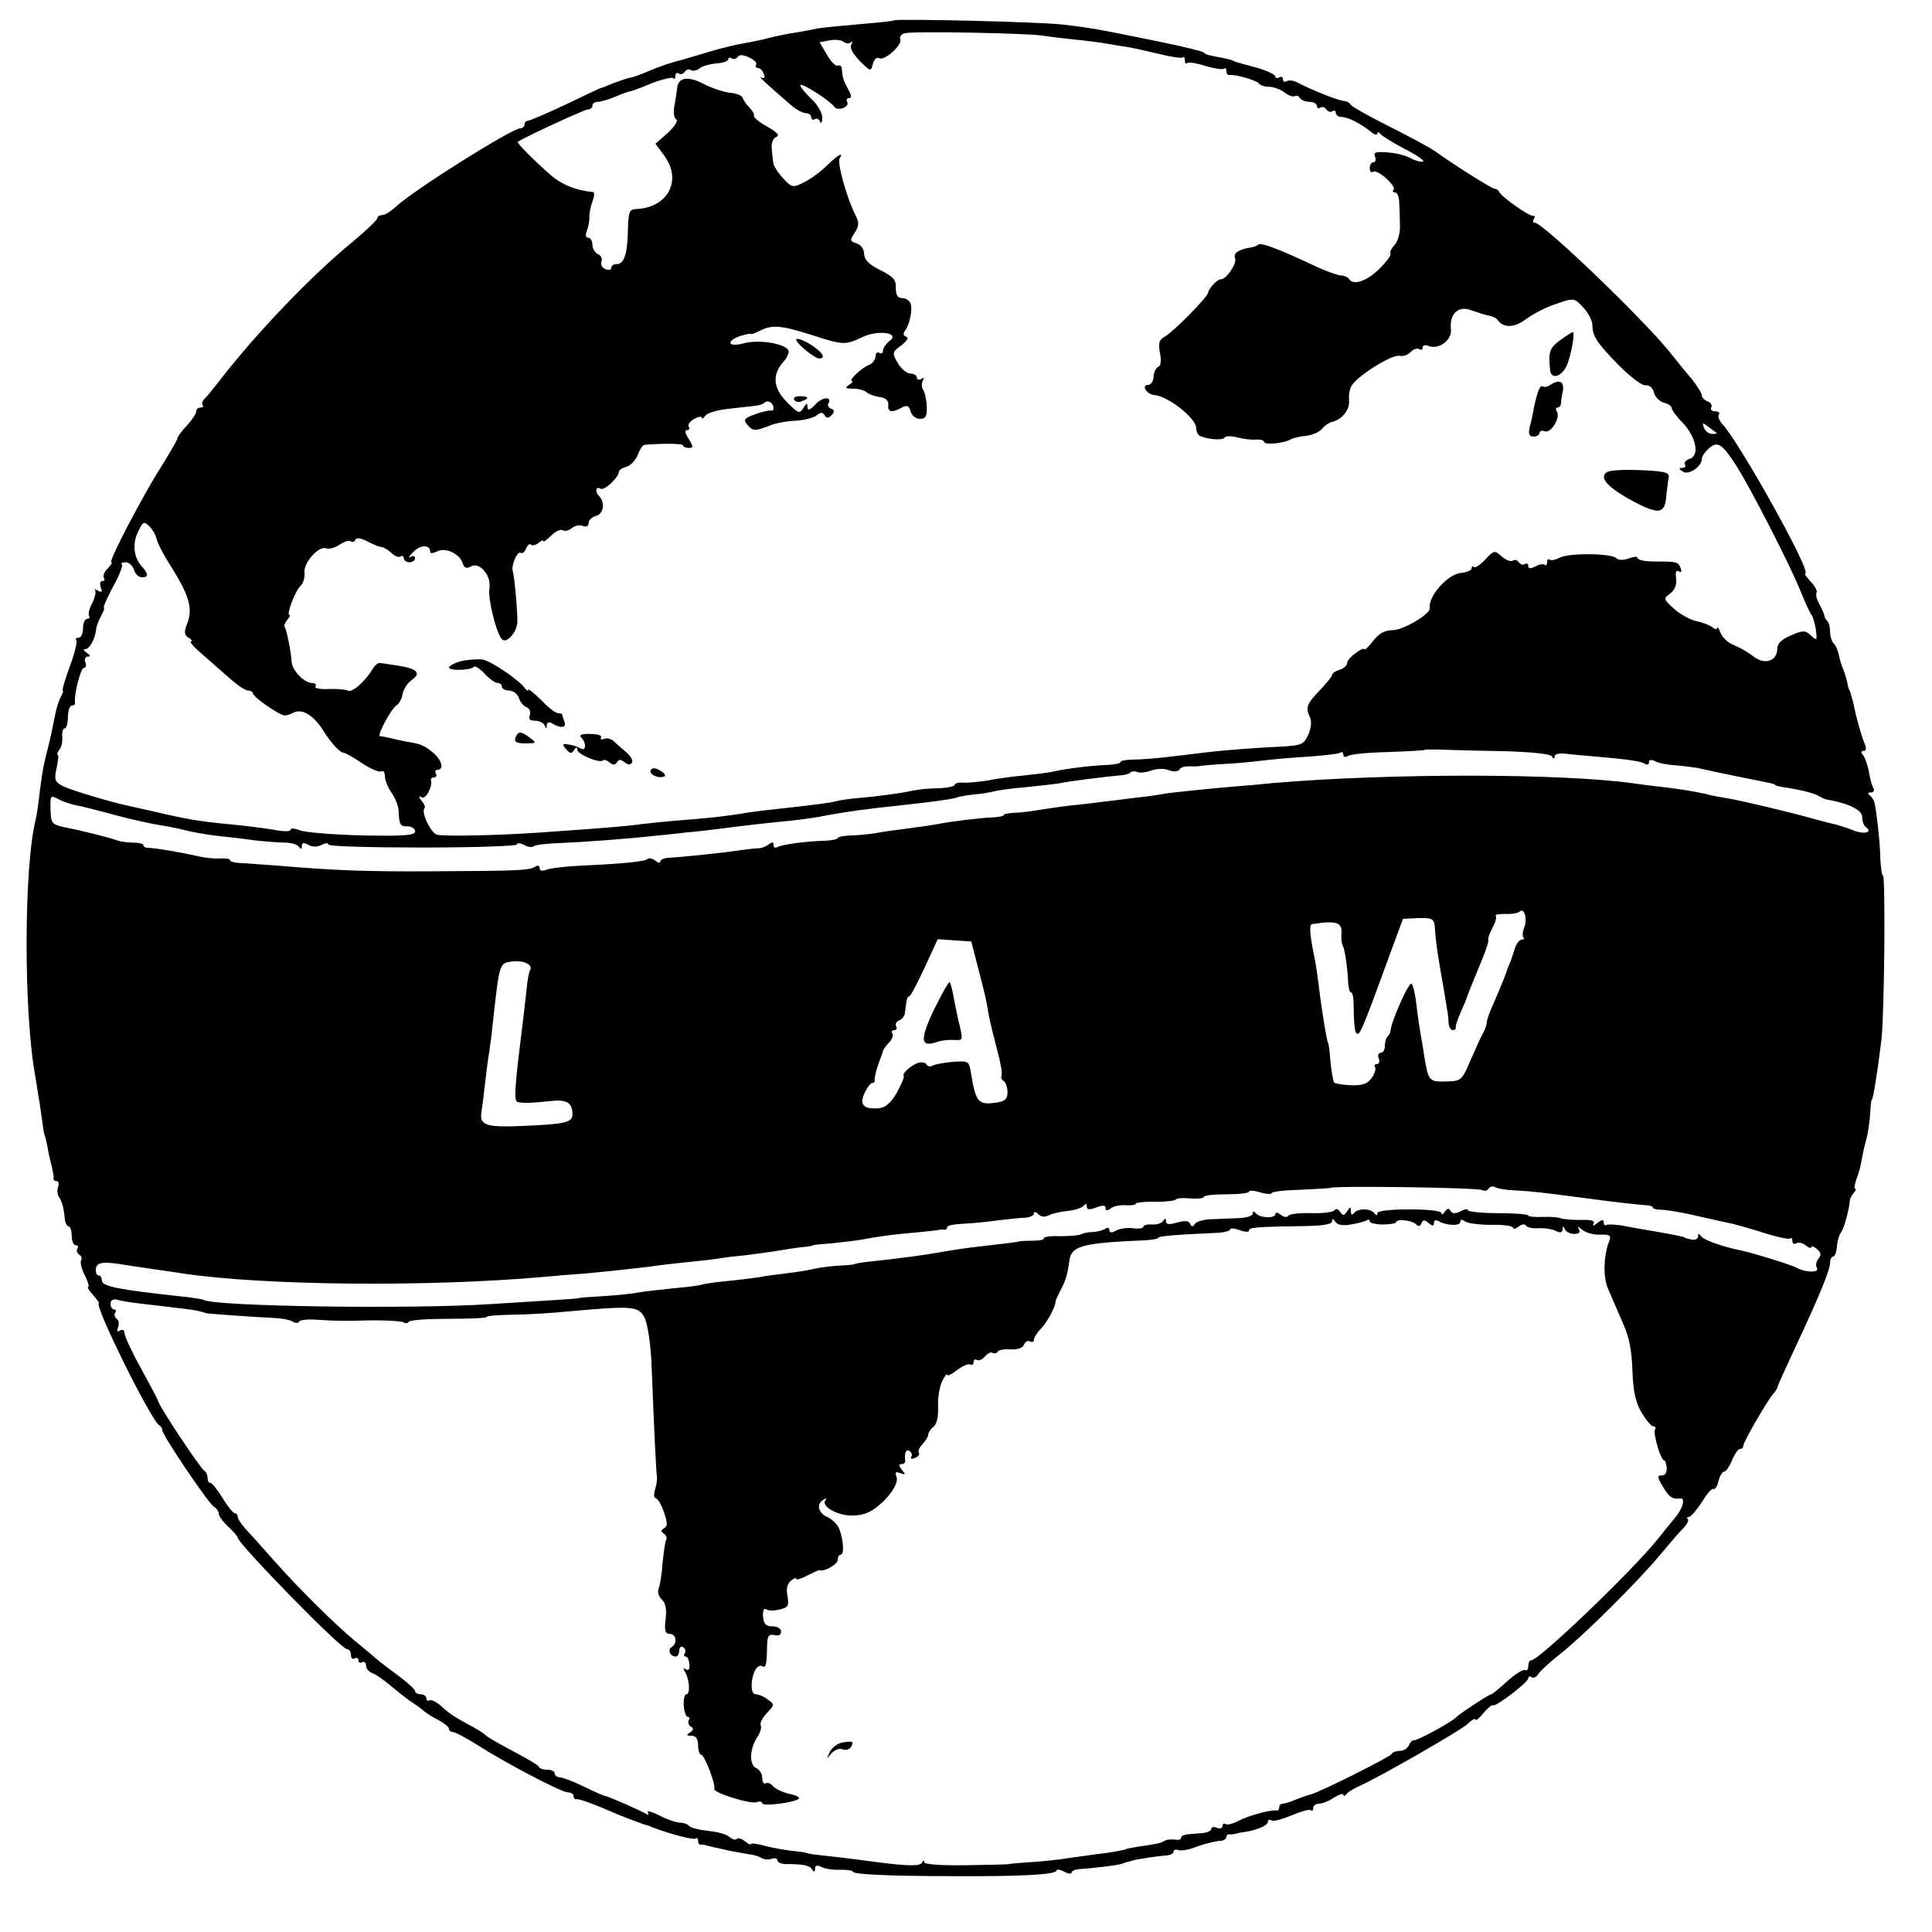 <?xml version="1.0" standalone="no"?>
<!DOCTYPE svg PUBLIC "-//W3C//DTD SVG 20010904//EN"
 "http://www.w3.org/TR/2001/REC-SVG-20010904/DTD/svg10.dtd">
<svg version="1.0" xmlns="http://www.w3.org/2000/svg"
 width="512pt" height="512pt" viewBox="0 0 512 512"
 preserveAspectRatio="xMidYMid meet">
<g transform="translate(0,512) scale(0.1,-0.1)"
fill="#000000" stroke="none">
<path d="M2369 5066 c-2 -2 -43 -6 -90 -10 -47 -4 -97 -9 -110 -11 -13 -3 -40
-8 -59 -11 -19 -3 -51 -9 -70 -14 -19 -5 -51 -12 -70 -15 -19 -3 -60 -13 -90
-22 -30 -9 -61 -18 -67 -20 -36 -9 -63 -18 -103 -35 -14 -6 -32 -13 -41 -14
-9 -2 -29 -9 -45 -15 -16 -7 -31 -13 -34 -13 -3 -1 -45 -21 -93 -44 -49 -23
-93 -42 -98 -42 -5 0 -9 -4 -9 -10 0 -5 -5 -10 -11 -10 -22 0 -280 -162 -329
-207 -14 -13 -30 -23 -37 -23 -7 0 -13 -4 -13 -8 0 -5 -28 -31 -62 -60 -112
-91 -260 -246 -358 -373 -14 -18 -30 -38 -37 -45 -7 -6 -9 -14 -6 -18 4 -3 1
-6 -5 -6 -7 0 -12 -5 -12 -10 0 -6 -11 -23 -25 -38 -14 -15 -25 -30 -25 -34 0
-4 -20 -38 -43 -75 -49 -77 -141 -253 -132 -253 4 0 -1 -7 -9 -16 -9 -8 -14
-20 -11 -25 4 -5 2 -9 -4 -9 -6 0 -7 -7 -4 -17 5 -12 3 -14 -8 -8 -8 4 -11 5
-7 1 3 -4 0 -19 -7 -33 -8 -15 -12 -30 -9 -35 3 -4 0 -8 -5 -8 -6 0 -11 -11
-11 -25 0 -14 -5 -25 -12 -25 -6 0 -9 -3 -6 -6 4 -3 -4 -35 -17 -70 -13 -35
-21 -64 -19 -64 3 0 0 -8 -5 -17 -5 -10 -12 -31 -15 -48 -3 -16 -10 -50 -16
-75 -16 -63 -17 -70 -25 -131 -3 -30 -8 -61 -10 -69 -32 -124 -33 -515 -1
-685 2 -11 7 -45 12 -75 10 -69 10 -74 13 -80 1 -3 4 -16 7 -30 2 -14 7 -36
11 -50 3 -14 6 -28 5 -32 -1 -5 2 -8 8 -8 5 0 7 -7 4 -15 -3 -8 -2 -20 2 -27
9 -13 13 -29 16 -60 1 -10 6 -18 10 -18 4 0 8 -11 8 -25 0 -14 5 -25 11 -25 5
0 8 -4 4 -9 -3 -5 -1 -12 5 -16 6 -4 8 -10 5 -15 -3 -5 1 -23 10 -40 8 -16 12
-30 9 -30 -4 0 1 -9 12 -21 10 -12 18 -22 16 -23 -13 -5 141 -316 161 -324 4
-2 7 -8 7 -12 0 -13 122 -194 137 -203 7 -4 13 -13 13 -19 0 -6 11 -21 25 -34
14 -13 25 -26 25 -29 0 -15 273 -295 289 -295 6 0 11 -7 11 -16 0 -8 4 -12 10
-9 5 3 10 1 10 -5 0 -6 4 -8 10 -5 5 3 10 -1 10 -9 0 -8 8 -17 17 -20 10 -4
32 -19 49 -34 18 -15 42 -34 54 -42 12 -8 28 -19 34 -25 6 -5 23 -16 39 -24
15 -8 27 -18 27 -23 0 -4 5 -8 10 -8 6 0 34 -15 63 -33 78 -50 225 -127 242
-127 8 0 15 -4 15 -10 0 -5 3 -9 8 -8 7 1 41 -11 87 -31 24 -11 88 -35 95 -37
3 0 12 -3 20 -7 51 -19 109 -34 114 -29 3 3 6 0 6 -6 0 -7 3 -11 8 -11 4 1 9
0 12 -1 3 -1 12 -3 20 -5 8 -2 29 -6 45 -10 17 -3 39 -7 50 -9 11 -1 26 -5 33
-10 7 -4 19 -5 27 -2 8 3 15 1 15 -4 0 -5 10 -10 23 -10 45 0 62 -3 69 -14 5
-8 8 -7 8 2 0 9 5 10 18 4 9 -5 32 -8 50 -7 17 0 32 -2 32 -5 0 -7 88 -12 270
-12 174 -1 270 4 270 15 0 4 9 3 20 -3 11 -6 20 -7 20 -2 0 4 10 8 23 9 25 1
100 10 107 13 3 1 10 3 15 5 6 1 12 3 15 4 7 3 72 13 93 14 9 1 17 5 17 10 0
5 6 7 13 4 6 -2 23 0 37 5 29 11 60 19 78 20 6 1 12 5 12 10 0 4 3 7 8 7 4 -1
10 0 15 1 4 1 15 4 25 5 33 5 62 17 62 27 0 5 4 7 9 4 5 -4 29 3 54 13 25 11
48 17 51 14 3 -4 6 -1 6 5 0 7 7 12 15 12 9 0 27 7 40 16 14 9 25 12 25 8 0
-5 4 -4 8 1 4 6 21 16 37 23 51 23 265 145 285 164 11 11 20 15 20 11 1 -4 10
3 21 17 12 14 23 23 26 21 7 -5 93 61 93 71 0 5 4 7 9 3 6 -3 13 1 18 9 4 7
31 32 58 53 62 49 204 190 265 263 25 30 52 62 62 71 9 10 14 20 11 23 -4 3
-2 6 3 6 5 0 20 18 34 39 13 22 27 38 31 35 4 -2 10 7 13 21 4 14 10 25 15 25
5 0 14 13 21 30 7 17 16 30 21 30 5 0 9 4 9 9 0 9 63 119 80 138 6 7 10 14 10
15 -1 2 21 50 48 108 63 134 92 205 92 224 0 9 4 16 8 16 4 0 9 12 10 26 1 15
6 32 11 38 8 10 22 63 23 83 0 5 4 14 10 21 6 6 8 12 4 12 -3 0 -1 11 4 26 6
14 12 39 15 57 3 18 9 41 12 52 3 11 7 38 9 60 1 22 3 40 4 40 4 0 16 77 26
160 8 69 11 435 4 435 -3 0 -6 21 -7 48 -1 43 -9 112 -15 144 -2 7 -7 16 -13
20 -6 5 -5 8 3 8 7 0 10 5 7 11 -4 5 -9 25 -12 42 -3 18 -10 38 -15 45 -7 8
-7 12 1 12 7 0 8 7 1 23 -8 20 -21 67 -26 92 -1 6 -3 13 -4 18 -1 4 -4 12 -5
17 -1 6 -3 11 -5 13 -1 1 -3 10 -5 20 -2 10 -7 26 -11 35 -4 9 -9 26 -11 37
-2 11 -8 24 -13 29 -6 6 -10 20 -10 31 0 12 -3 25 -7 29 -5 4 -8 11 -8 14 -1
4 -6 17 -13 30 -7 12 -11 26 -8 31 3 4 -4 18 -15 29 -11 12 -18 22 -15 22 20
0 -176 351 -221 398 -7 8 -11 18 -8 23 4 5 -1 9 -10 9 -9 0 -13 5 -10 10 3 6
-1 13 -9 16 -9 3 -16 11 -16 16 0 6 -12 25 -27 44 -16 18 -41 50 -58 71 -71
88 -336 343 -358 343 -5 0 -5 5 -2 10 4 6 3 9 -2 8 -8 -3 -86 51 -91 65 -2 4
-7 7 -12 7 -6 0 -107 63 -155 98 -19 13 -68 39 -145 78 -41 21 -78 42 -81 47
-3 5 -10 9 -15 9 -16 1 -83 27 -127 50 -10 5 -22 6 -27 3 -6 -4 -10 -1 -10 5
0 6 -4 8 -10 5 -5 -3 -10 -2 -10 2 0 5 -21 15 -47 23 -27 7 -51 14 -55 15 -5
2 -9 3 -10 4 -2 2 -13 4 -25 7 -43 8 -48 9 -53 15 -3 3 -52 15 -110 27 -166
34 -187 38 -265 47 -57 7 -440 16 -446 11z m391 -40 c19 -3 60 -8 90 -11 30
-3 69 -8 85 -11 17 -3 41 -7 55 -9 14 -2 51 -11 82 -18 32 -8 60 -12 63 -9 3
3 5 -1 5 -8 0 -7 3 -11 6 -7 3 3 25 0 49 -8 24 -7 46 -10 49 -7 4 3 6 0 6 -6
0 -7 3 -11 8 -11 14 3 73 -14 78 -22 3 -5 15 -9 27 -9 12 0 31 -7 41 -15 10
-8 22 -12 27 -10 4 3 10 1 14 -5 3 -5 15 -10 26 -10 10 0 19 -5 19 -11 0 -5 4
-8 9 -4 5 3 12 1 16 -5 4 -6 11 -8 16 -5 5 4 9 1 9 -4 0 -6 7 -11 15 -11 17 0
50 -17 78 -39 9 -8 17 -10 17 -5 0 5 4 5 8 -1 4 -5 33 -23 65 -40 32 -16 53
-31 48 -33 -5 -2 -20 2 -33 9 -13 7 -40 14 -61 15 -31 3 -38 0 -33 -11 3 -8 1
-15 -4 -15 -6 0 -10 -7 -10 -16 0 -8 4 -13 9 -9 12 7 63 -39 54 -48 -3 -4 -2
-7 4 -7 6 0 11 -12 11 -27 1 -16 2 -43 2 -62 1 -18 -6 -41 -14 -50 -9 -10 -14
-20 -11 -23 3 -3 -10 -21 -28 -39 -34 -34 -71 -47 -82 -28 -4 5 -13 9 -21 9
-8 0 -39 11 -67 24 -95 45 -145 64 -152 58 -3 -3 -13 -7 -21 -8 -32 -5 -46
-15 -41 -28 6 -14 -23 -56 -37 -56 -10 0 -32 -23 -34 -35 -2 -13 -92 -104
-115 -117 -15 -8 -18 -17 -13 -43 4 -20 2 -35 -4 -37 -6 -2 -12 -13 -13 -26 0
-12 -7 -22 -14 -22 -20 0 -4 -26 17 -27 36 -3 110 -62 110 -87 0 -8 4 -17 8
-20 17 -10 62 -14 67 -6 3 5 18 5 33 1 15 -4 37 -7 50 -6 12 1 22 -2 22 -6 0
-9 54 -4 71 7 6 3 25 8 41 9 16 2 34 10 41 18 7 9 19 17 27 19 27 6 48 33 45
58 -1 14 2 33 9 41 21 28 107 81 125 76 9 -2 22 2 29 10 7 7 17 11 23 8 5 -4
9 -2 9 4 0 6 7 8 16 4 28 -10 63 16 59 46 -4 39 20 62 53 49 15 -5 36 -12 46
-14 11 -2 22 -7 25 -12 15 -22 45 -21 76 3 18 13 54 32 80 40 46 16 47 16 71
-10 13 -14 24 -35 24 -46 0 -30 12 -48 72 -109 29 -29 60 -53 69 -51 10 1 19
-7 22 -19 3 -12 15 -24 26 -27 12 -3 21 -9 21 -14 0 -5 13 -23 29 -39 36 -38
46 -87 19 -96 -10 -3 -16 -10 -13 -15 4 -5 0 -9 -7 -9 -10 0 -9 -3 2 -10 16
-10 50 14 50 34 0 7 9 19 19 28 23 20 35 12 73 -47 39 -62 142 -263 169 -330
13 -33 27 -62 30 -65 3 -3 8 -20 11 -37 4 -31 3 -32 -13 -17 -15 14 -21 14
-53 0 -24 -10 -36 -21 -36 -35 0 -33 -33 -44 -63 -21 -13 11 -37 24 -51 30
-15 5 -31 20 -36 32 -5 13 -9 19 -9 14 -1 -5 -7 -4 -13 2 -7 5 -27 13 -43 16
-17 4 -44 19 -59 33 -28 25 -28 27 -10 40 12 9 18 23 16 40 -3 16 0 23 7 19 7
-4 8 -1 5 8 -7 18 -10 18 -71 18 -24 0 -43 4 -43 9 0 5 -11 4 -24 -1 -14 -5
-27 -5 -33 1 -13 13 -126 14 -150 1 -11 -6 -23 -8 -27 -5 -3 3 -6 0 -6 -7 0
-7 -3 -10 -6 -7 -4 3 -15 2 -25 -4 -13 -7 -19 -6 -19 1 0 6 -4 9 -9 5 -5 -3
-12 -1 -16 5 -4 6 -11 8 -16 4 -6 -3 -19 2 -30 12 -18 16 -20 16 -43 -9 -13
-14 -27 -23 -30 -20 -3 4 -6 2 -6 -3 0 -5 -12 -11 -27 -12 -36 -3 -89 -62 -84
-94 2 -15 -70 -58 -98 -58 -20 0 -36 -8 -51 -27 -12 -16 -23 -26 -23 -24 -4 9
-47 -24 -47 -36 0 -6 -9 -15 -20 -18 -11 -3 -20 -10 -20 -14 0 -4 -15 -22 -32
-40 -35 -36 -39 -46 -26 -73 4 -9 3 -28 -5 -45 -11 -25 -18 -28 -62 -31 -67
-3 -161 -10 -210 -16 -22 -3 -67 -8 -100 -12 -33 -4 -75 -7 -92 -7 -18 0 -33
-3 -33 -6 0 -4 -15 -7 -32 -8 -40 -1 -114 -10 -148 -18 -14 -3 -47 -7 -75 -10
-27 -2 -70 -8 -95 -13 -25 -4 -55 -7 -67 -6 -13 1 -23 -2 -23 -6 0 -4 -19 -8
-42 -9 -24 0 -54 -3 -68 -6 -36 -8 -99 -16 -147 -20 -23 -2 -50 -6 -60 -9 -16
-4 -56 -9 -163 -21 -14 -1 -43 -5 -65 -8 -66 -11 -116 -16 -185 -21 -36 -3
-81 -8 -100 -10 -34 -5 -105 -11 -265 -22 -114 -8 -257 -11 -277 -6 -16 4 -43
60 -33 70 3 3 -1 12 -8 20 -8 11 -8 14 0 9 11 -7 30 28 25 46 -1 4 3 7 9 7 5
0 7 5 4 10 -3 6 -1 10 4 10 19 0 12 26 -12 46 -23 19 -33 23 -72 29 -11 2 -29
6 -40 9 -11 2 -23 5 -28 5 -9 1 29 72 44 82 7 4 14 17 16 30 2 12 13 29 24 37
26 18 15 30 -36 38 -22 3 -44 7 -48 7 -5 1 -14 -6 -20 -17 -22 -35 -55 -63
-66 -56 -6 3 -29 5 -51 4 -22 -1 -37 2 -34 7 3 5 -1 9 -9 9 -20 0 -52 32 -54
55 -2 31 -14 89 -19 94 -2 2 1 10 7 18 6 7 9 13 6 13 -9 0 15 64 30 78 7 7 11
22 10 34 -4 25 37 72 57 65 7 -3 23 1 35 9 12 8 25 13 30 10 5 -4 11 -2 13 4
2 6 15 4 32 -5 15 -8 33 -15 38 -15 5 0 16 -7 25 -15 8 -8 19 -13 24 -10 5 4
9 1 9 -4 0 -6 7 -11 15 -11 8 0 15 5 15 11 0 5 -6 7 -12 3 -7 -4 -4 2 7 13 19
20 45 20 45 1 0 -5 6 -5 17 0 22 13 61 -5 69 -30 4 -13 10 -16 22 -9 23 13 55
-25 49 -58 -5 -25 18 -119 33 -135 12 -13 40 18 41 46 1 22 -7 116 -12 134 -5
15 12 55 21 49 4 -3 11 2 14 11 4 9 9 14 13 11 3 -4 12 -2 20 4 7 6 13 9 13 5
0 -3 9 3 20 14 12 12 25 18 31 15 5 -4 16 -1 24 5 8 7 22 10 30 6 9 -3 15 0
15 8 0 8 9 16 20 19 20 5 24 37 7 53 -11 11 -8 26 4 19 10 -7 49 30 49 45 0 4
9 10 20 13 11 3 24 17 30 31 5 14 13 26 17 27 39 4 103 4 103 -1 0 -4 7 -7 15
-7 13 0 13 3 0 24 -9 14 -11 23 -5 23 6 0 9 4 5 9 -3 6 4 15 15 21 11 6 20 7
20 3 0 -4 4 -2 9 5 4 7 30 15 57 18 27 3 59 7 71 8 13 1 26 5 29 9 4 4 11 4
15 1 11 -6 12 -25 2 -22 -5 1 -23 -3 -42 -10 -28 -10 -32 -14 -21 -27 15 -18
20 -18 57 -4 15 7 47 13 70 14 24 1 49 8 57 14 11 9 16 9 21 1 5 -9 10 -9 19
0 8 9 8 14 -2 17 -6 3 -10 9 -7 13 12 20 -16 19 -34 -2 -15 -15 -21 -17 -21
-7 0 11 -2 12 -9 1 -12 -20 -14 -20 -48 15 -34 35 -37 71 -7 104 8 8 14 21 14
27 0 20 -77 34 -120 22 -39 -11 -48 5 -10 19 17 5 30 8 30 6 0 -2 11 2 25 9
31 16 56 14 140 -13 77 -25 85 -26 129 -5 42 21 104 12 73 -10 -9 -7 -17 -19
-17 -25 0 -7 -4 -9 -10 -6 -5 3 -10 -1 -10 -10 0 -8 -8 -19 -17 -22 -19 -7
-57 -43 -45 -43 4 0 0 -5 -8 -10 -12 -8 -10 -10 11 -10 14 0 29 -4 35 -9 5 -5
20 -11 34 -13 17 -2 25 -9 24 -21 -2 -19 9 -22 36 -7 14 7 19 5 23 -10 3 -11
14 -20 25 -20 15 0 19 7 18 33 -1 18 -5 38 -10 45 -4 6 -4 17 0 24 4 7 3 8 -4
4 -7 -4 -12 -2 -12 3 0 6 -8 11 -17 11 -10 0 -25 13 -34 28 -15 27 -15 29 10
47 15 12 20 20 12 23 -7 2 -8 8 -3 15 13 17 21 57 15 73 -3 8 -13 14 -22 14
-12 0 -17 8 -17 27 1 22 -7 30 -41 47 -30 15 -42 27 -43 43 0 13 -8 24 -20 28
-18 6 -18 8 -5 28 12 19 12 27 2 47 -22 42 -49 139 -42 150 12 19 -4 10 -34
-19 -16 -16 -43 -36 -60 -44 -30 -15 -32 -15 -56 11 -14 15 -26 34 -26 42 -1
8 -3 25 -4 38 -1 13 4 26 12 29 10 4 3 12 -23 27 -21 11 -37 25 -36 29 2 4 -4
14 -12 22 -8 8 -16 20 -18 26 -2 6 -17 12 -33 13 -17 2 -48 12 -71 24 -43 22
-68 17 -70 -15 -1 -10 -4 -30 -7 -45 -3 -15 -1 -31 5 -34 6 -4 -4 -19 -22 -36
l-33 -29 23 -31 c49 -66 10 -139 -75 -142 -17 -1 -20 -8 -21 -56 -1 -63 -10
-90 -30 -90 -8 0 -14 -4 -14 -10 0 -5 -7 -7 -16 -3 -8 3 -13 12 -10 20 3 7 -1
16 -9 19 -8 4 -15 15 -15 25 0 10 -5 19 -11 19 -7 0 -8 7 -4 18 4 9 7 25 7 35
-1 10 3 30 8 43 5 13 6 24 2 25 -44 4 -82 19 -110 43 -38 32 -94 88 -90 90 17
12 177 86 186 86 7 0 12 5 12 10 0 6 6 10 14 10 7 0 29 6 47 14 19 8 36 14 39
14 3 0 28 9 56 21 29 11 55 17 58 14 3 -4 6 -1 6 6 0 7 4 10 9 6 5 -3 12 -1
16 5 4 6 11 8 16 4 5 -3 16 -1 23 5 7 6 27 11 44 13 18 1 32 6 32 11 0 4 4 6
9 2 5 -3 12 -1 16 4 4 7 14 6 30 -1 13 -6 22 -15 19 -19 -3 -5 -1 -9 4 -9 6 0
13 -7 16 -16 4 -10 2 -13 -7 -9 -11 6 25 -27 81 -75 13 -11 30 -20 38 -20 8 0
14 -5 14 -11 0 -5 4 -8 9 -5 5 4 12 0 14 -6 3 -7 6 -3 6 9 1 13 -12 36 -31 53
-17 17 -29 32 -27 35 6 5 80 -43 90 -58 9 -13 42 0 34 13 -3 5 -1 10 5 10 7 0
7 7 -2 23 -13 24 -15 29 -17 53 0 8 -5 13 -10 10 -5 -3 -18 9 -29 28 l-20 34
26 5 c15 3 32 1 38 -4 6 -5 15 -5 19 -1 5 4 5 1 1 -6 -5 -8 4 -24 22 -43 29
-29 30 -29 35 -9 3 12 10 19 16 16 14 -9 63 35 57 50 -3 7 3 14 12 16 24 6
320 0 362 -6z m1789 -1053 c2 -2 -3 -3 -11 -3 -9 0 -19 7 -22 16 -6 15 -4 15
11 3 10 -7 20 -15 22 -16z m-4134 -281 c2 -11 19 -43 38 -73 48 -76 58 -111
44 -149 -10 -25 -9 -33 3 -40 8 -5 11 -10 6 -10 -5 0 8 -15 28 -32 21 -18 54
-48 74 -65 20 -18 42 -33 49 -33 7 0 13 -3 13 -7 0 -10 70 -58 84 -59 6 0 16
3 21 6 23 14 54 -3 81 -45 22 -35 45 -60 55 -60 4 0 26 -12 49 -28 23 -15 46
-25 51 -21 5 3 9 -3 9 -13 0 -10 8 -30 17 -43 10 -14 18 -34 19 -45 2 -41 4
-45 24 -45 11 0 20 -6 20 -13 0 -11 -28 -13 -139 -11 -76 2 -150 8 -165 13
-14 6 -26 7 -26 2 0 -5 -20 -5 -44 0 -24 4 -70 10 -102 13 -93 9 -121 13 -219
36 -27 6 -58 13 -67 15 -47 10 -146 40 -170 51 -23 12 -25 17 -18 49 4 19 6
35 3 35 -3 0 -1 6 4 13 6 6 9 22 8 35 -1 12 2 22 7 22 4 0 8 14 8 30 0 17 5
30 10 30 6 0 9 3 9 8 -4 19 15 92 23 92 6 0 8 7 4 15 -3 8 0 15 7 15 8 0 6 4
-3 10 -9 6 -10 10 -3 10 11 0 27 31 28 55 1 6 6 20 13 33 7 12 10 22 7 22 -2
0 8 24 24 54 17 30 27 57 24 60 -4 3 1 6 10 6 8 0 19 -9 22 -20 3 -11 13 -20
21 -20 18 0 18 9 -1 30 -21 23 -25 61 -8 93 12 25 15 26 29 12 8 -8 17 -23 19
-33z m3580 -563 c63 -2 113 -7 117 -13 5 -8 8 -8 8 0 0 6 14 9 33 6 17 -2 52
-5 77 -7 80 -7 118 -12 129 -19 6 -4 11 -2 11 4 0 7 6 8 18 2 9 -5 33 -9 52
-10 20 -2 46 -5 58 -7 12 -3 32 -7 45 -10 23 -5 122 -25 147 -30 8 -2 15 -4
15 -6 0 -1 9 -3 20 -5 43 -6 79 -15 94 -23 9 -5 19 -10 23 -10 58 -10 93 -28
93 -46 0 -11 4 -23 10 -27 19 -14 -5 -20 -32 -9 -15 6 -37 13 -48 16 -11 2
-36 9 -55 14 -63 18 -194 49 -230 55 -19 3 -46 8 -60 12 -31 7 -75 14 -120 19
-19 2 -51 6 -70 9 -195 27 -645 27 -955 1 -27 -3 -72 -7 -100 -9 -70 -6 -170
-16 -192 -20 -10 -2 -43 -7 -73 -10 -30 -4 -71 -9 -90 -11 -19 -3 -57 -7 -85
-10 -27 -3 -66 -9 -85 -12 -19 -3 -47 -7 -62 -7 -16 -1 -28 -3 -28 -6 0 -3
-12 -5 -27 -6 -30 -1 -116 -11 -148 -18 -11 -2 -45 -7 -75 -11 -30 -4 -71 -9
-90 -13 -19 -3 -50 -6 -67 -6 -18 -1 -33 -4 -33 -7 0 -3 -15 -6 -32 -7 -49 -1
-117 -10 -128 -17 -6 -3 -10 -1 -10 6 0 8 -4 8 -12 2 -7 -6 -20 -11 -28 -11
-8 0 -33 -3 -55 -6 -54 -8 -155 -18 -182 -19 -13 -1 -23 -5 -23 -10 0 -5 -6
-4 -13 2 -8 6 -17 8 -20 5 -7 -7 -64 -13 -177 -18 -41 -2 -83 -7 -92 -11 -11
-4 -18 -3 -18 5 0 6 -5 8 -12 3 -16 -10 -50 -11 -273 -12 -178 -1 -254 2 -410
15 -44 3 -90 7 -102 7 -13 1 -23 4 -23 7 0 4 -12 6 -27 5 -16 -1 -44 2 -63 7
-40 9 -109 21 -127 21 -7 0 -13 3 -13 7 0 4 -12 7 -28 7 -15 0 -34 3 -42 6
-21 8 -99 27 -140 35 -32 7 -35 10 -36 45 -1 41 -1 41 25 27 10 -5 29 -11 42
-14 13 -2 60 -14 104 -26 44 -12 96 -23 115 -26 19 -3 51 -9 70 -14 19 -5 58
-12 85 -15 28 -3 73 -8 100 -12 28 -3 64 -6 80 -6 17 0 33 -5 37 -11 5 -7 8
-7 8 2 0 9 5 10 17 3 11 -6 24 -6 35 0 10 5 18 6 18 1 0 -5 113 -8 250 -8 138
0 250 4 250 8 0 5 8 4 19 -1 10 -6 21 -7 25 -4 4 4 37 8 74 9 65 3 165 10 247
19 22 2 60 6 85 9 25 2 65 7 90 10 52 7 113 14 185 21 28 3 73 9 100 15 44 8
106 17 185 25 90 10 137 16 154 21 10 4 33 7 50 9 17 1 40 5 51 8 11 3 49 8
85 11 36 4 75 8 86 10 22 5 125 18 161 21 13 1 26 4 29 8 3 3 11 4 18 1 7 -3
23 -1 37 4 13 5 34 6 46 1 14 -5 25 -4 29 2 3 6 16 9 27 8 12 0 24 0 27 1 3 1
28 3 55 5 28 1 76 5 107 9 32 4 90 9 129 11 39 3 75 7 80 10 5 4 9 1 9 -5 0
-6 5 -8 13 -3 6 4 54 9 106 10 52 2 96 4 97 6 1 1 26 1 56 0 29 -1 103 -3 163
-4z m45 -465 c-5 -12 -6 -25 -3 -28 4 -3 2 -6 -4 -6 -6 0 -14 -10 -18 -22 -10
-31 -12 -37 -15 -43 -1 -3 -3 -8 -5 -12 -3 -11 -15 -42 -36 -90 -11 -23 -19
-47 -19 -53 0 -5 -4 -18 -10 -28 -5 -9 -20 -42 -33 -72 -23 -54 -25 -55 -65
-56 -45 -1 -47 1 -58 70 -3 21 -8 48 -10 60 -2 11 -7 44 -10 71 -3 28 -9 54
-13 58 -7 7 -55 -102 -56 -125 0 -3 -3 -10 -7 -14 -5 -4 -8 -16 -8 -26 0 -10
-5 -18 -11 -18 -6 0 -9 -7 -5 -15 3 -8 1 -15 -5 -15 -6 0 -8 -4 -5 -8 3 -5 -1
-18 -9 -29 -11 -15 -24 -20 -54 -19 -22 1 -43 4 -45 7 -3 2 -7 27 -10 54 -2
28 -5 50 -6 50 -3 0 -17 84 -26 160 -3 22 -7 51 -10 65 -13 62 -15 90 -7 91
64 10 80 5 78 -24 -1 -12 0 -26 3 -32 6 -10 13 -59 15 -102 1 -13 4 -23 7 -23
4 0 7 -12 7 -27 1 -62 3 -83 11 -83 7 0 18 26 85 210 l35 95 41 2 c35 1 41 -2
43 -20 3 -39 4 -51 16 -122 7 -38 14 -81 16 -95 3 -14 5 -33 5 -42 1 -10 6
-18 11 -18 5 0 9 3 8 8 -1 4 5 21 12 37 7 17 14 32 15 35 5 16 20 52 41 103
13 31 21 57 18 57 -2 0 2 13 10 29 9 16 13 31 10 34 -4 3 8 5 25 5 17 -1 34 2
38 6 12 12 21 -17 13 -40z m-1448 -109 c10 -38 21 -81 23 -95 6 -37 11 -59 28
-124 9 -33 14 -63 11 -67 -2 -4 0 -10 6 -14 5 -3 10 -17 10 -29 0 -19 -7 -25
-30 -28 -48 -7 -54 1 -67 79 -5 31 -6 32 -48 29 -24 -2 -48 -7 -54 -10 -5 -4
-12 -2 -16 3 -3 6 -13 7 -23 4 -20 -8 -43 -29 -37 -35 2 -2 -6 -21 -18 -43
-16 -28 -30 -40 -48 -42 -41 -3 -52 9 -38 40 7 15 16 27 21 27 4 0 7 3 6 8 -1
4 3 21 8 37 6 17 13 35 14 40 2 6 10 16 17 23 7 8 11 18 8 23 -4 5 -1 9 5 9 6
0 8 5 5 10 -3 6 0 13 8 16 7 2 14 11 15 19 1 8 3 22 4 30 1 8 4 15 8 15 3 0
21 34 40 75 l35 76 44 -3 45 -3 18 -70z m-1187 -5 c-3 -5 -8 -30 -10 -57 -3
-26 -7 -61 -9 -78 -24 -192 -25 -215 -12 -216 17 -3 38 -2 84 3 44 5 59 -4 59
-35 0 -22 -19 -26 -134 -31 -97 -4 -113 2 -107 39 2 11 6 43 9 70 3 28 8 68
12 90 3 22 7 51 8 65 19 171 18 168 53 172 29 4 55 -9 47 -22z m2523 -584 c6
-3 13 -2 17 4 4 6 11 7 17 4 6 -4 31 -8 57 -9 42 -2 65 -5 181 -20 79 -11 146
-18 163 -19 9 0 17 -3 17 -6 0 -3 10 -6 23 -6 12 0 56 -7 97 -17 41 -9 84 -19
95 -21 11 -3 48 -13 82 -24 34 -11 65 -17 68 -14 3 3 5 0 5 -7 0 -7 5 -9 10
-6 6 4 17 1 25 -5 8 -7 15 -9 15 -5 0 4 7 2 15 -5 11 -9 12 -16 4 -26 -6 -7
-8 -18 -4 -24 8 -13 -29 -13 -53 0 -14 8 -115 39 -147 46 -47 9 -101 28 -107
38 -6 8 -8 8 -8 -1 0 -6 -8 -10 -17 -8 -10 2 -18 4 -18 5 0 2 -24 7 -70 15
-22 4 -60 10 -85 15 -24 5 -48 6 -52 4 -5 -3 -8 0 -8 7 0 8 -5 7 -17 -2 -9 -8
-14 -9 -10 -2 5 8 -6 11 -36 10 -23 0 -47 2 -52 5 -6 2 -27 4 -47 3 -21 -1
-38 1 -38 4 0 3 -36 6 -80 6 -44 0 -80 4 -80 8 0 4 -9 3 -19 -3 -14 -7 -22 -7
-27 1 -4 8 -9 7 -15 -2 -5 -8 -9 -9 -9 -4 0 6 -35 10 -85 10 -50 0 -85 -4 -85
-10 0 -7 -3 -7 -8 0 -4 6 -16 10 -27 10 -11 0 -23 -4 -27 -10 -5 -6 -8 -4 -8
5 0 13 -1 13 -10 0 -8 -12 -11 -13 -19 -1 -5 7 -11 9 -14 4 -3 -5 -31 -9 -62
-8 -31 1 -58 -2 -61 -7 -3 -5 -12 -4 -20 3 -8 6 -14 7 -14 2 0 -13 -43 -11
-52 2 -5 6 -8 6 -8 -1 0 -6 -16 -11 -35 -12 -19 -1 -52 -2 -72 -3 -21 0 -42
-6 -46 -12 -6 -9 -10 -9 -13 0 -4 8 -14 9 -35 3 -20 -6 -29 -5 -29 3 0 9 -2 9
-8 1 -4 -6 -17 -10 -29 -9 -13 1 -23 -2 -23 -6 0 -4 -12 -6 -27 -4 -16 2 -36
-1 -45 -6 -12 -7 -18 -6 -18 1 0 7 -5 8 -12 3 -7 -4 -22 -8 -33 -8 -11 0 -24
-3 -30 -6 -5 -3 -31 -5 -57 -5 -25 1 -44 -2 -42 -6 2 -3 -10 -6 -28 -6 -18 0
-35 -1 -38 -2 -5 -2 -41 -6 -110 -14 -19 -2 -62 -8 -95 -14 -52 -9 -95 -15
-205 -27 -14 -2 -25 -4 -25 -5 0 -1 -18 -3 -40 -4 -22 -1 -53 -5 -70 -9 -16
-4 -50 -9 -75 -12 -25 -3 -56 -7 -70 -10 -14 -2 -52 -7 -84 -10 -33 -3 -62 -8
-65 -9 -3 -2 -37 -7 -76 -10 -38 -4 -83 -9 -98 -12 -15 -3 -56 -7 -90 -9 -34
-2 -62 -4 -62 -5 0 -1 -27 -3 -60 -5 -33 -2 -112 -7 -175 -11 -214 -14 -732
-6 -760 11 -4 2 -33 7 -66 10 -157 17 -204 26 -204 41 0 8 -4 14 -9 14 -5 0
-8 8 -7 18 3 18 21 20 89 8 20 -3 54 -8 75 -11 20 -3 51 -7 67 -10 216 -32
650 -36 955 -9 30 3 80 7 110 9 65 6 109 11 170 18 25 4 70 9 100 12 30 3 66
7 80 9 14 3 50 7 80 10 30 4 69 9 85 12 17 3 44 7 60 9 17 1 30 4 30 5 0 1 22
3 49 5 27 3 63 7 80 10 48 9 86 14 146 19 30 3 57 6 60 7 3 1 8 1 13 0 4 0 7
2 7 7 0 4 19 8 43 9 23 1 65 5 92 9 28 3 60 7 73 7 12 1 22 6 22 11 0 6 5 5
12 -2 7 -7 17 -8 27 -3 9 5 32 10 51 12 19 2 38 8 42 14 5 6 8 6 8 -2 0 -9 7
-10 25 -3 17 7 25 6 25 -1 0 -8 4 -8 13 -2 6 6 24 10 40 9 15 -1 27 1 27 4 0
3 23 6 51 5 28 0 53 3 55 6 2 4 20 5 39 3 19 -1 35 0 35 4 0 4 27 7 60 7 33 0
60 3 60 7 0 4 14 3 30 -2 17 -5 30 -5 30 -2 0 4 34 8 76 9 42 2 78 4 80 5 6 6
391 1 402 -6z m-348 -91 c18 3 37 8 42 11 4 3 8 2 8 -3 0 -4 16 -8 35 -8 19 0
35 3 35 6 0 10 44 5 53 -6 6 -6 10 -5 14 3 4 10 8 10 19 1 11 -9 14 -9 14 0 0
7 5 9 12 5 20 -12 58 -14 58 -2 0 7 4 7 13 1 6 -5 38 -9 70 -9 31 1 57 -3 57
-8 0 -4 6 -3 14 3 8 7 17 8 20 3 3 -5 18 -8 33 -7 15 1 36 -2 46 -7 12 -6 17
-5 18 4 0 10 2 10 6 1 2 -7 14 -13 24 -13 14 0 18 4 13 13 -5 8 -2 7 9 -2 10
-8 31 -14 48 -13 25 1 29 -2 24 -16 -15 -37 -17 -93 -5 -124 8 -18 25 -58 38
-88 19 -40 26 -75 28 -130 2 -57 8 -85 24 -113 12 -20 26 -37 32 -37 5 0 7 -4
4 -8 -6 -10 15 -82 24 -82 3 0 6 -9 7 -20 1 -12 -4 -20 -13 -20 -13 0 -12 -5
3 -30 16 -28 26 -34 46 -31 14 2 7 -26 -13 -50 -11 -13 -32 -39 -47 -58 -70
-87 -315 -321 -335 -321 -5 0 -8 -7 -8 -16 0 -8 -4 -13 -8 -10 -5 3 -26 -10
-47 -29 -21 -19 -40 -35 -43 -35 -6 0 -83 -51 -92 -60 -11 -13 -106 -64 -113
-62 -4 1 -10 -5 -13 -13 -4 -8 -14 -15 -24 -15 -10 0 -20 -4 -22 -8 -3 -8
-190 -101 -213 -107 -5 -1 -23 -7 -38 -13 -16 -7 -33 -12 -38 -12 -5 0 -9 -4
-9 -10 0 -5 -3 -9 -7 -8 -13 3 -73 -13 -100 -27 -15 -8 -30 -12 -35 -9 -4 3
-8 1 -8 -5 0 -6 -7 -8 -15 -5 -8 4 -15 2 -15 -3 0 -5 -11 -10 -25 -11 -46 -3
-55 -5 -55 -13 0 -4 -8 -6 -17 -4 -10 1 -22 0 -28 -4 -10 -6 -21 -8 -70 -15
-16 -3 -30 -5 -30 -6 0 -2 -37 -9 -80 -14 -22 -3 -58 -8 -80 -11 -22 -4 -65
-8 -95 -10 -30 -2 -55 -4 -55 -5 0 -1 -51 -2 -113 -3 -69 -1 -112 2 -113 8 0
6 -2 6 -5 0 -4 -11 -33 -11 -119 0 -81 11 -118 15 -155 19 -19 2 -35 5 -35 6
0 1 -16 3 -35 5 -19 2 -52 8 -72 13 -21 6 -38 8 -38 5 0 -3 -7 0 -15 7 -9 7
-18 10 -22 7 -3 -4 -12 -2 -20 5 -7 6 -26 12 -41 14 -42 5 -61 9 -68 17 -4 4
-15 7 -24 7 -8 0 -32 8 -53 19 -20 10 -34 14 -30 8 3 -5 2 -8 -3 -5 -16 10
-103 48 -109 48 -3 0 -28 11 -57 25 -28 14 -58 25 -65 25 -7 0 -13 5 -13 10 0
6 -9 10 -19 10 -11 0 -21 3 -23 8 -1 4 -32 22 -68 41 -36 19 -67 37 -70 40 -3
3 -15 12 -27 19 -57 31 -69 38 -92 59 -13 12 -28 20 -33 17 -4 -3 -8 0 -8 5 0
6 -7 11 -15 11 -8 0 -15 4 -15 8 0 5 -18 21 -40 38 -22 16 -51 38 -64 49 -12
11 -38 32 -56 47 -51 42 -149 139 -210 208 -30 34 -65 73 -78 87 -12 13 -22
28 -22 33 0 6 -4 10 -8 10 -4 0 -19 18 -32 40 -14 22 -28 40 -32 40 -5 0 -8 6
-8 14 0 8 -4 16 -8 18 -9 3 -122 174 -122 183 0 2 -20 41 -45 86 -25 45 -45
88 -45 96 0 8 -5 11 -12 7 -8 -5 -9 -2 -5 9 3 9 2 19 -4 22 -5 4 -7 11 -4 16
4 5 2 9 -3 9 -5 0 -9 7 -9 15 0 9 7 13 16 11 9 -3 39 -8 66 -11 111 -13 131
-15 150 -19 11 -3 20 -5 20 -6 0 -1 122 -10 185 -13 19 -1 40 -5 47 -10 6 -4
14 -4 16 1 3 4 20 6 39 5 61 -4 83 -4 155 -2 39 0 76 -2 82 -5 5 -4 12 -3 14
1 3 5 51 8 106 8 56 0 101 2 101 5 0 3 30 5 68 6 37 0 105 4 152 9 169 15 183
14 199 -19 8 -18 16 -72 18 -130 6 -157 12 -280 14 -291 1 -5 -1 -20 -5 -32
-4 -13 -3 -23 1 -23 5 0 15 -16 22 -36 10 -29 11 -38 1 -44 -9 -5 -9 -9 -1
-14 6 -4 9 -11 7 -15 -3 -4 -7 -32 -10 -62 -2 -30 -7 -61 -11 -70 -3 -9 1 -21
9 -28 10 -9 13 -25 10 -52 -4 -30 -1 -39 11 -39 17 0 21 -25 5 -35 -12 -7 -4
-25 11 -25 5 0 9 7 9 16 0 8 5 12 10 9 6 -4 8 -11 5 -16 -4 -5 -2 -9 2 -9 5 0
9 -9 10 -20 1 -13 -2 -18 -9 -14 -7 5 -8 2 -3 -6 12 -19 15 -60 4 -60 -5 0 -8
-14 -7 -30 1 -16 6 -30 11 -30 4 0 6 -4 2 -9 -3 -5 0 -13 6 -17 8 -4 7 -9 -2
-15 -11 -7 -10 -9 4 -9 11 0 17 -8 17 -25 0 -14 4 -25 8 -25 9 0 39 -79 35
-91 -3 -10 96 -41 112 -35 8 3 15 2 15 -3 0 -9 86 2 97 12 3 4 -8 10 -25 13
-17 4 -37 13 -43 20 -6 8 -15 11 -20 8 -5 -3 -9 4 -9 14 0 11 -7 22 -15 26
-20 7 -19 50 1 81 9 13 13 28 10 33 -3 5 4 19 16 32 21 22 21 23 3 36 -10 8
-25 14 -32 14 -8 0 -12 11 -11 28 2 31 16 54 29 46 9 -5 11 4 12 59 1 22 5 27
19 24 11 -3 18 0 18 9 0 8 -10 14 -23 14 -17 0 -23 6 -25 26 -1 15 2 23 9 19
5 -4 22 -4 36 0 22 5 24 10 20 35 -4 18 -1 32 8 40 8 7 15 10 15 6 0 -4 13 0
30 9 16 8 31 15 32 14 10 -6 48 15 48 27 0 8 4 14 8 14 9 0 8 35 -3 66 -4 12
-18 27 -31 33 -26 11 -32 35 -11 47 6 4 9 4 5 -1 -13 -14 22 -37 60 -41 24 -2
47 3 64 14 39 25 71 70 64 88 -5 12 -2 15 10 10 14 -5 15 -4 4 9 -8 10 -9 15
-1 15 6 0 10 3 10 8 -3 20 2 33 11 27 6 -4 8 -11 5 -16 -3 -5 1 -6 9 -3 9 3
14 10 11 14 -3 5 2 15 10 23 8 9 15 20 15 25 0 5 6 15 14 21 9 7 13 28 12 54
-1 23 4 53 11 67 7 14 13 21 13 17 0 -5 12 1 26 12 15 11 30 18 35 15 5 -3 9
0 9 6 0 6 4 9 9 6 5 -3 14 1 21 9 7 8 16 13 20 10 5 -3 11 -2 14 3 3 5 18 7
35 6 18 -1 32 4 35 13 3 8 10 11 16 8 5 -3 10 -1 10 4 0 6 8 19 18 29 16 16
40 60 39 72 0 3 6 16 13 30 14 26 18 38 24 79 5 39 33 47 198 54 21 1 38 4 38
7 0 4 45 8 158 13 17 1 32 5 32 9 0 4 11 3 25 -2 14 -5 25 -6 25 -1 0 8 15 10
158 12 39 1 62 5 62 12 0 8 3 8 9 -1 5 -8 19 -11 41 -7z"/>
<path d="M4134 4218 c-28 -21 -31 -31 -26 -79 3 -25 29 -18 43 10 12 25 24 91
17 91 -2 0 -18 -10 -34 -22z"/>
<path d="M2110 4220 c0 -10 49 -50 61 -50 20 0 7 19 -26 39 -19 11 -35 16 -35
11z"/>
<path d="M4110 4101 c-8 -6 -17 -8 -21 -5 -8 4 -14 -11 -24 -56 -2 -14 -7 -37
-11 -51 -4 -19 -2 -26 10 -26 9 0 16 5 16 10 0 5 6 7 14 4 16 -6 42 36 32 52
-4 6 -3 11 2 11 5 0 9 6 9 13 0 6 2 17 3 22 8 32 -4 42 -30 26z"/>
<path d="M2105 4060 c3 -5 12 -7 20 -3 21 7 19 13 -6 13 -11 0 -18 -4 -14 -10z"/>
<path d="M4259 3869 c-23 -14 1 -41 70 -78 68 -36 84 -33 87 17 2 15 4 35 6
45 3 15 -7 18 -73 21 -42 2 -82 0 -90 -5z"/>
<path d="M1222 3368 c-17 -5 -32 -12 -32 -17 0 -9 57 -8 66 2 3 3 16 -5 29
-19 12 -13 27 -24 34 -24 6 0 11 -4 11 -10 0 -5 9 -10 19 -10 11 0 22 -9 26
-19 3 -11 12 -22 20 -25 8 -3 12 -12 9 -21 -4 -10 0 -15 14 -15 11 0 23 -6 25
-12 4 -10 6 -10 6 0 1 8 6 10 14 5 22 -14 39 -12 33 4 -3 8 -6 17 -6 19 0 2
-5 4 -11 4 -7 0 -27 16 -45 35 -19 18 -34 31 -34 27 0 -4 -4 -2 -8 3 -16 23
-89 72 -112 77 -14 2 -40 0 -58 -4z"/>
<path d="M1366 3165 c-4 -11 2 -15 26 -15 30 0 31 1 12 15 -24 18 -31 18 -38
0z"/>
<path d="M1540 3166 c15 -15 13 -39 -2 -29 -7 4 -21 9 -32 10 -16 3 -17 1 -6
-12 11 -13 15 -13 21 -3 6 9 9 9 9 1 0 -12 60 -37 68 -28 3 3 11 0 18 -6 8 -7
14 -7 19 1 5 8 10 8 20 0 9 -7 15 -8 20 -1 3 6 -4 18 -16 28 -12 10 -26 23
-33 29 -6 6 -17 9 -25 6 -8 -3 -11 -1 -8 4 3 5 -10 9 -29 9 -22 1 -30 -3 -24
-9z"/>
<path d="M1725 3080 c-7 -11 18 -24 35 -18 6 2 1 9 -9 15 -13 8 -22 9 -26 3z"/>
<path d="M2475 2444 c-38 -80 -36 -101 9 -85 12 4 31 6 44 5 25 -1 25 -3 12
51 -5 22 -11 53 -14 69 -3 16 -7 30 -9 33 -3 2 -21 -31 -42 -73z"/>
<path d="M2232 502 c-12 -2 -27 -13 -33 -25 -9 -20 -9 -20 4 -4 8 9 21 15 30
11 8 -3 18 0 22 6 9 15 5 17 -23 12z"/>
</g>
</svg>
